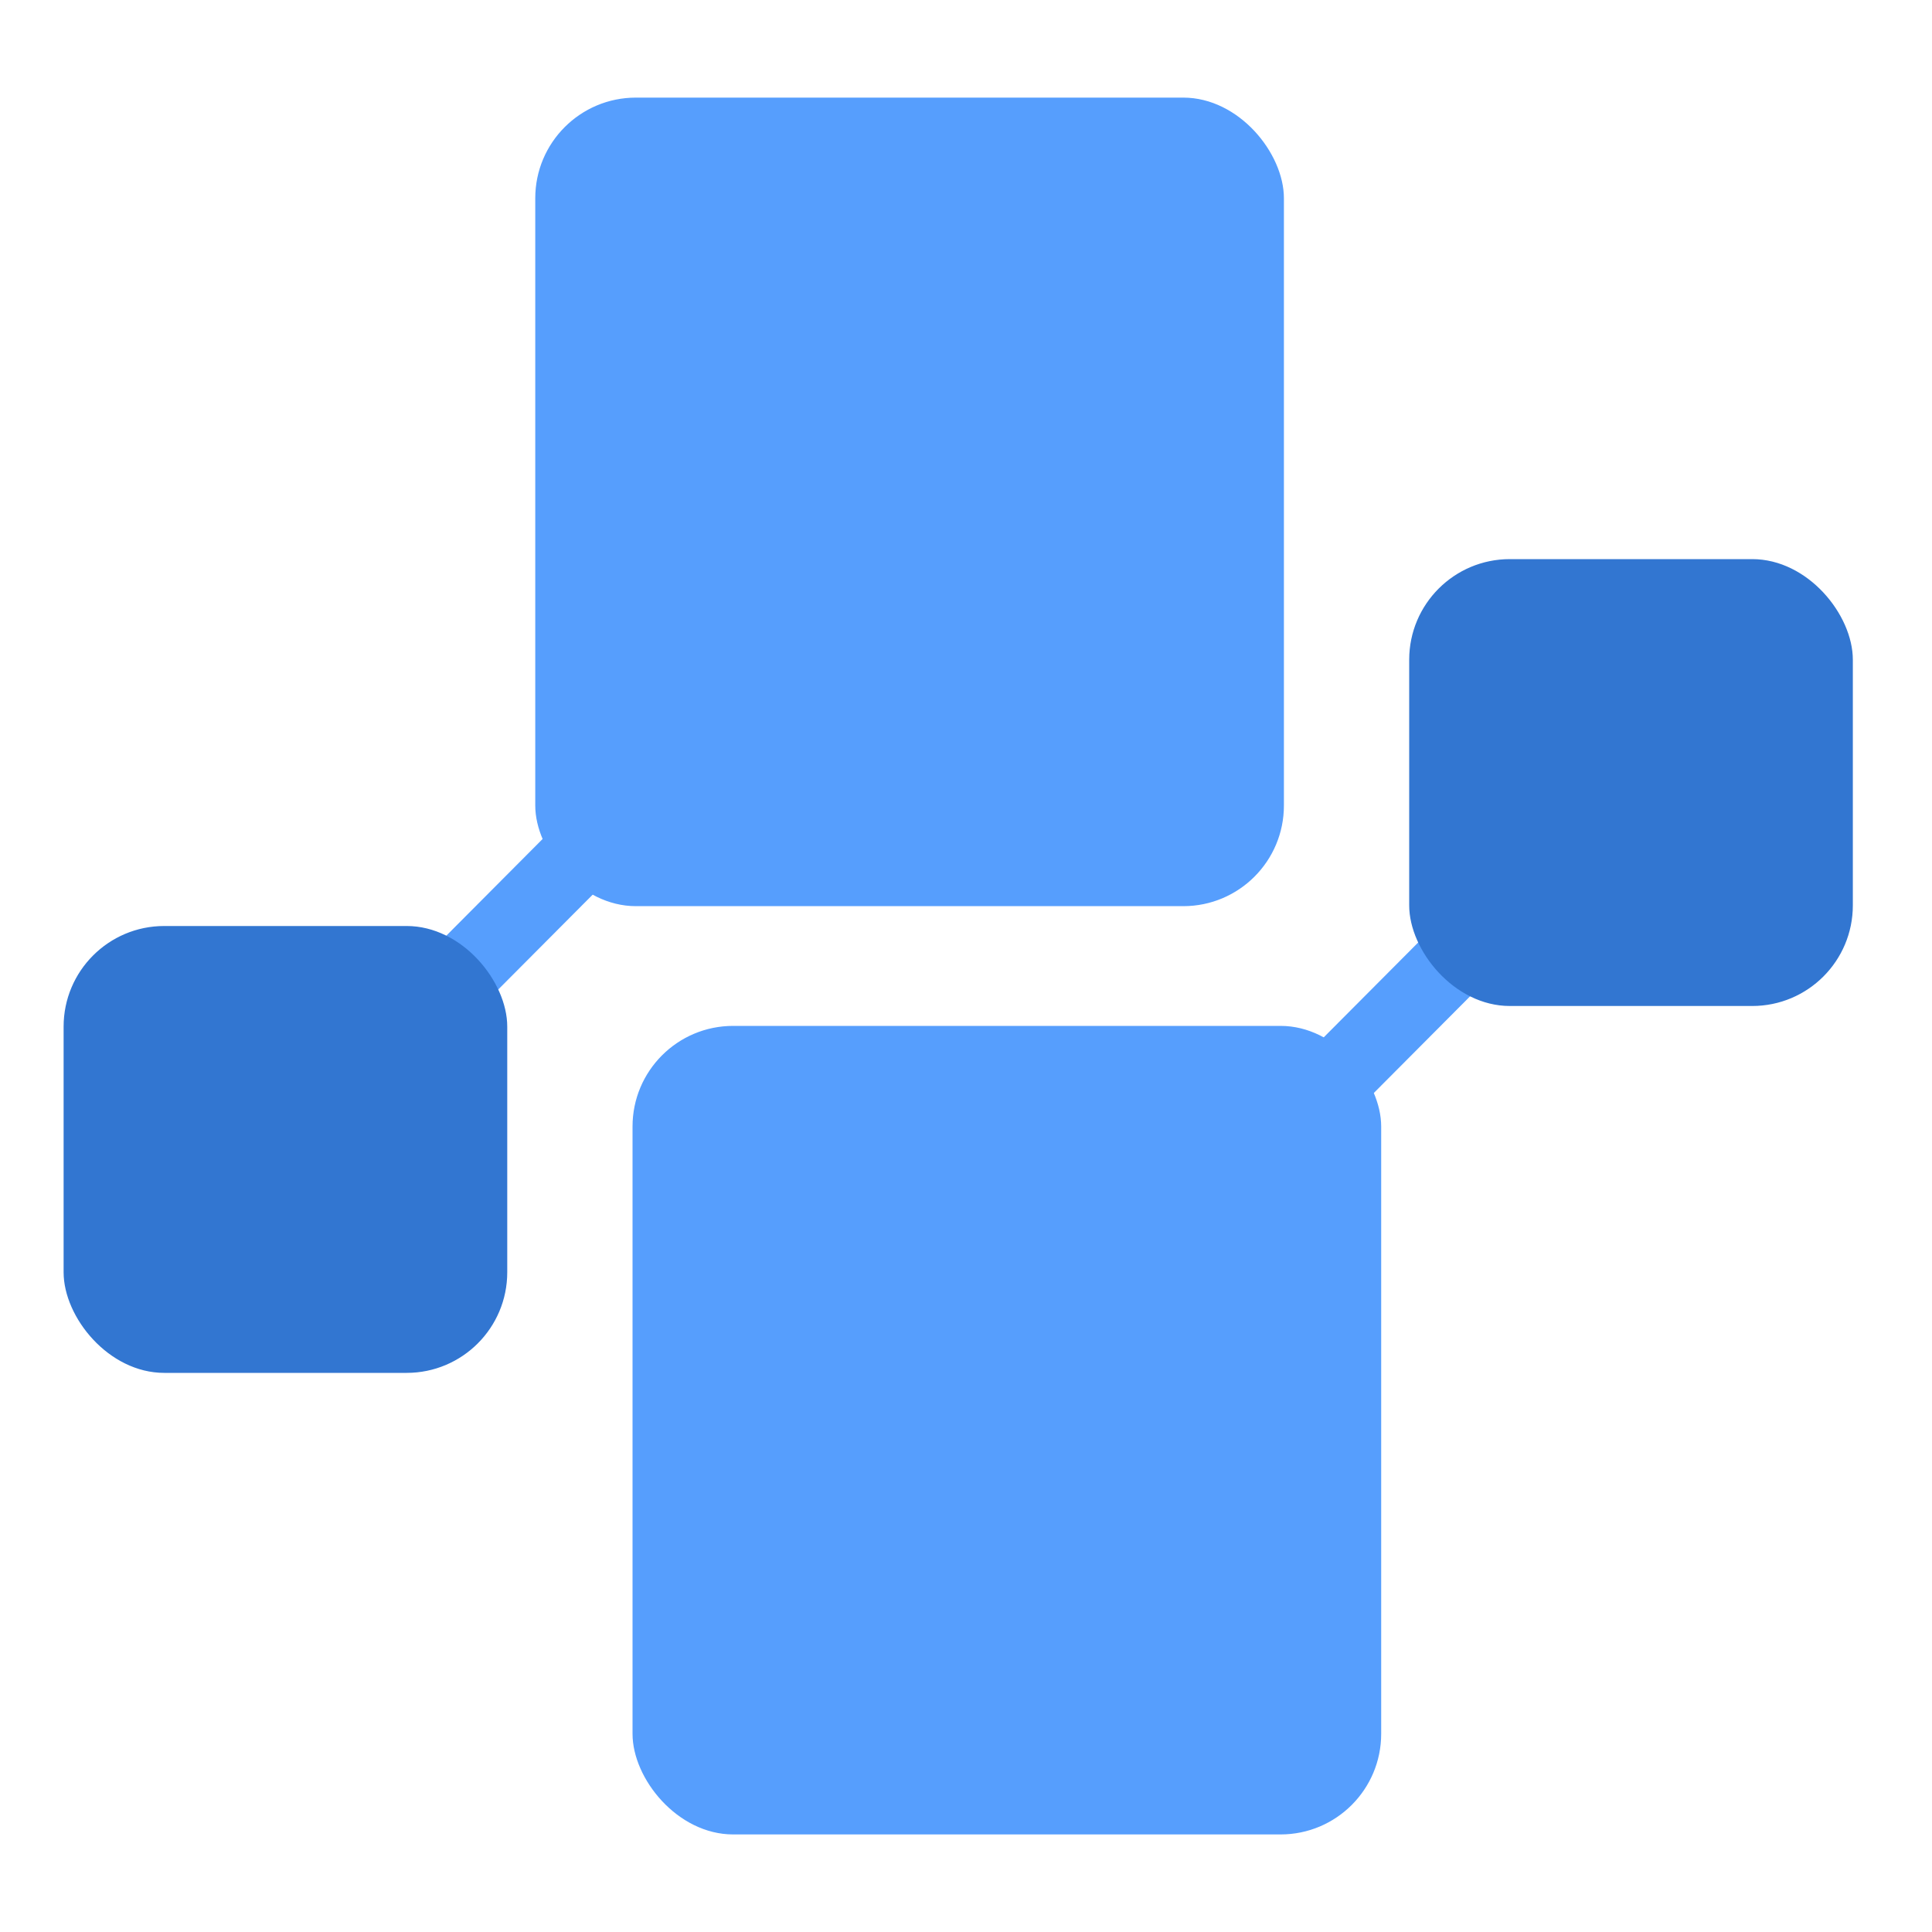 <svg width="40" height="40" viewBox="0 0 40 40" fill="none" xmlns="http://www.w3.org/2000/svg">
<rect x="11.082" y="2.021" width="15.5" height="16.74" rx="2.083" fill="#569EFD"/>
<rect width="1.547" height="6.187" transform="matrix(0.706 0.709 -0.706 0.709 12.023 16.578)" fill="#569EFD"/>
<rect x="1.317" y="19.172" width="9.185" height="9.252" rx="2.083" fill="#3276D1"/>
<rect x="28.596" y="37.98" width="15.5" height="16.74" rx="2.083" transform="rotate(180 28.596 37.98)" fill="#569EFD"/>
<rect width="1.547" height="6.187" transform="matrix(-0.706 -0.709 0.706 -0.709 27.654 23.422)" fill="#569EFD"/>
<rect x="38.361" y="20.828" width="9.185" height="9.252" rx="2.083" transform="rotate(180 38.361 20.828)" fill="#3276D1"/>
</svg>
